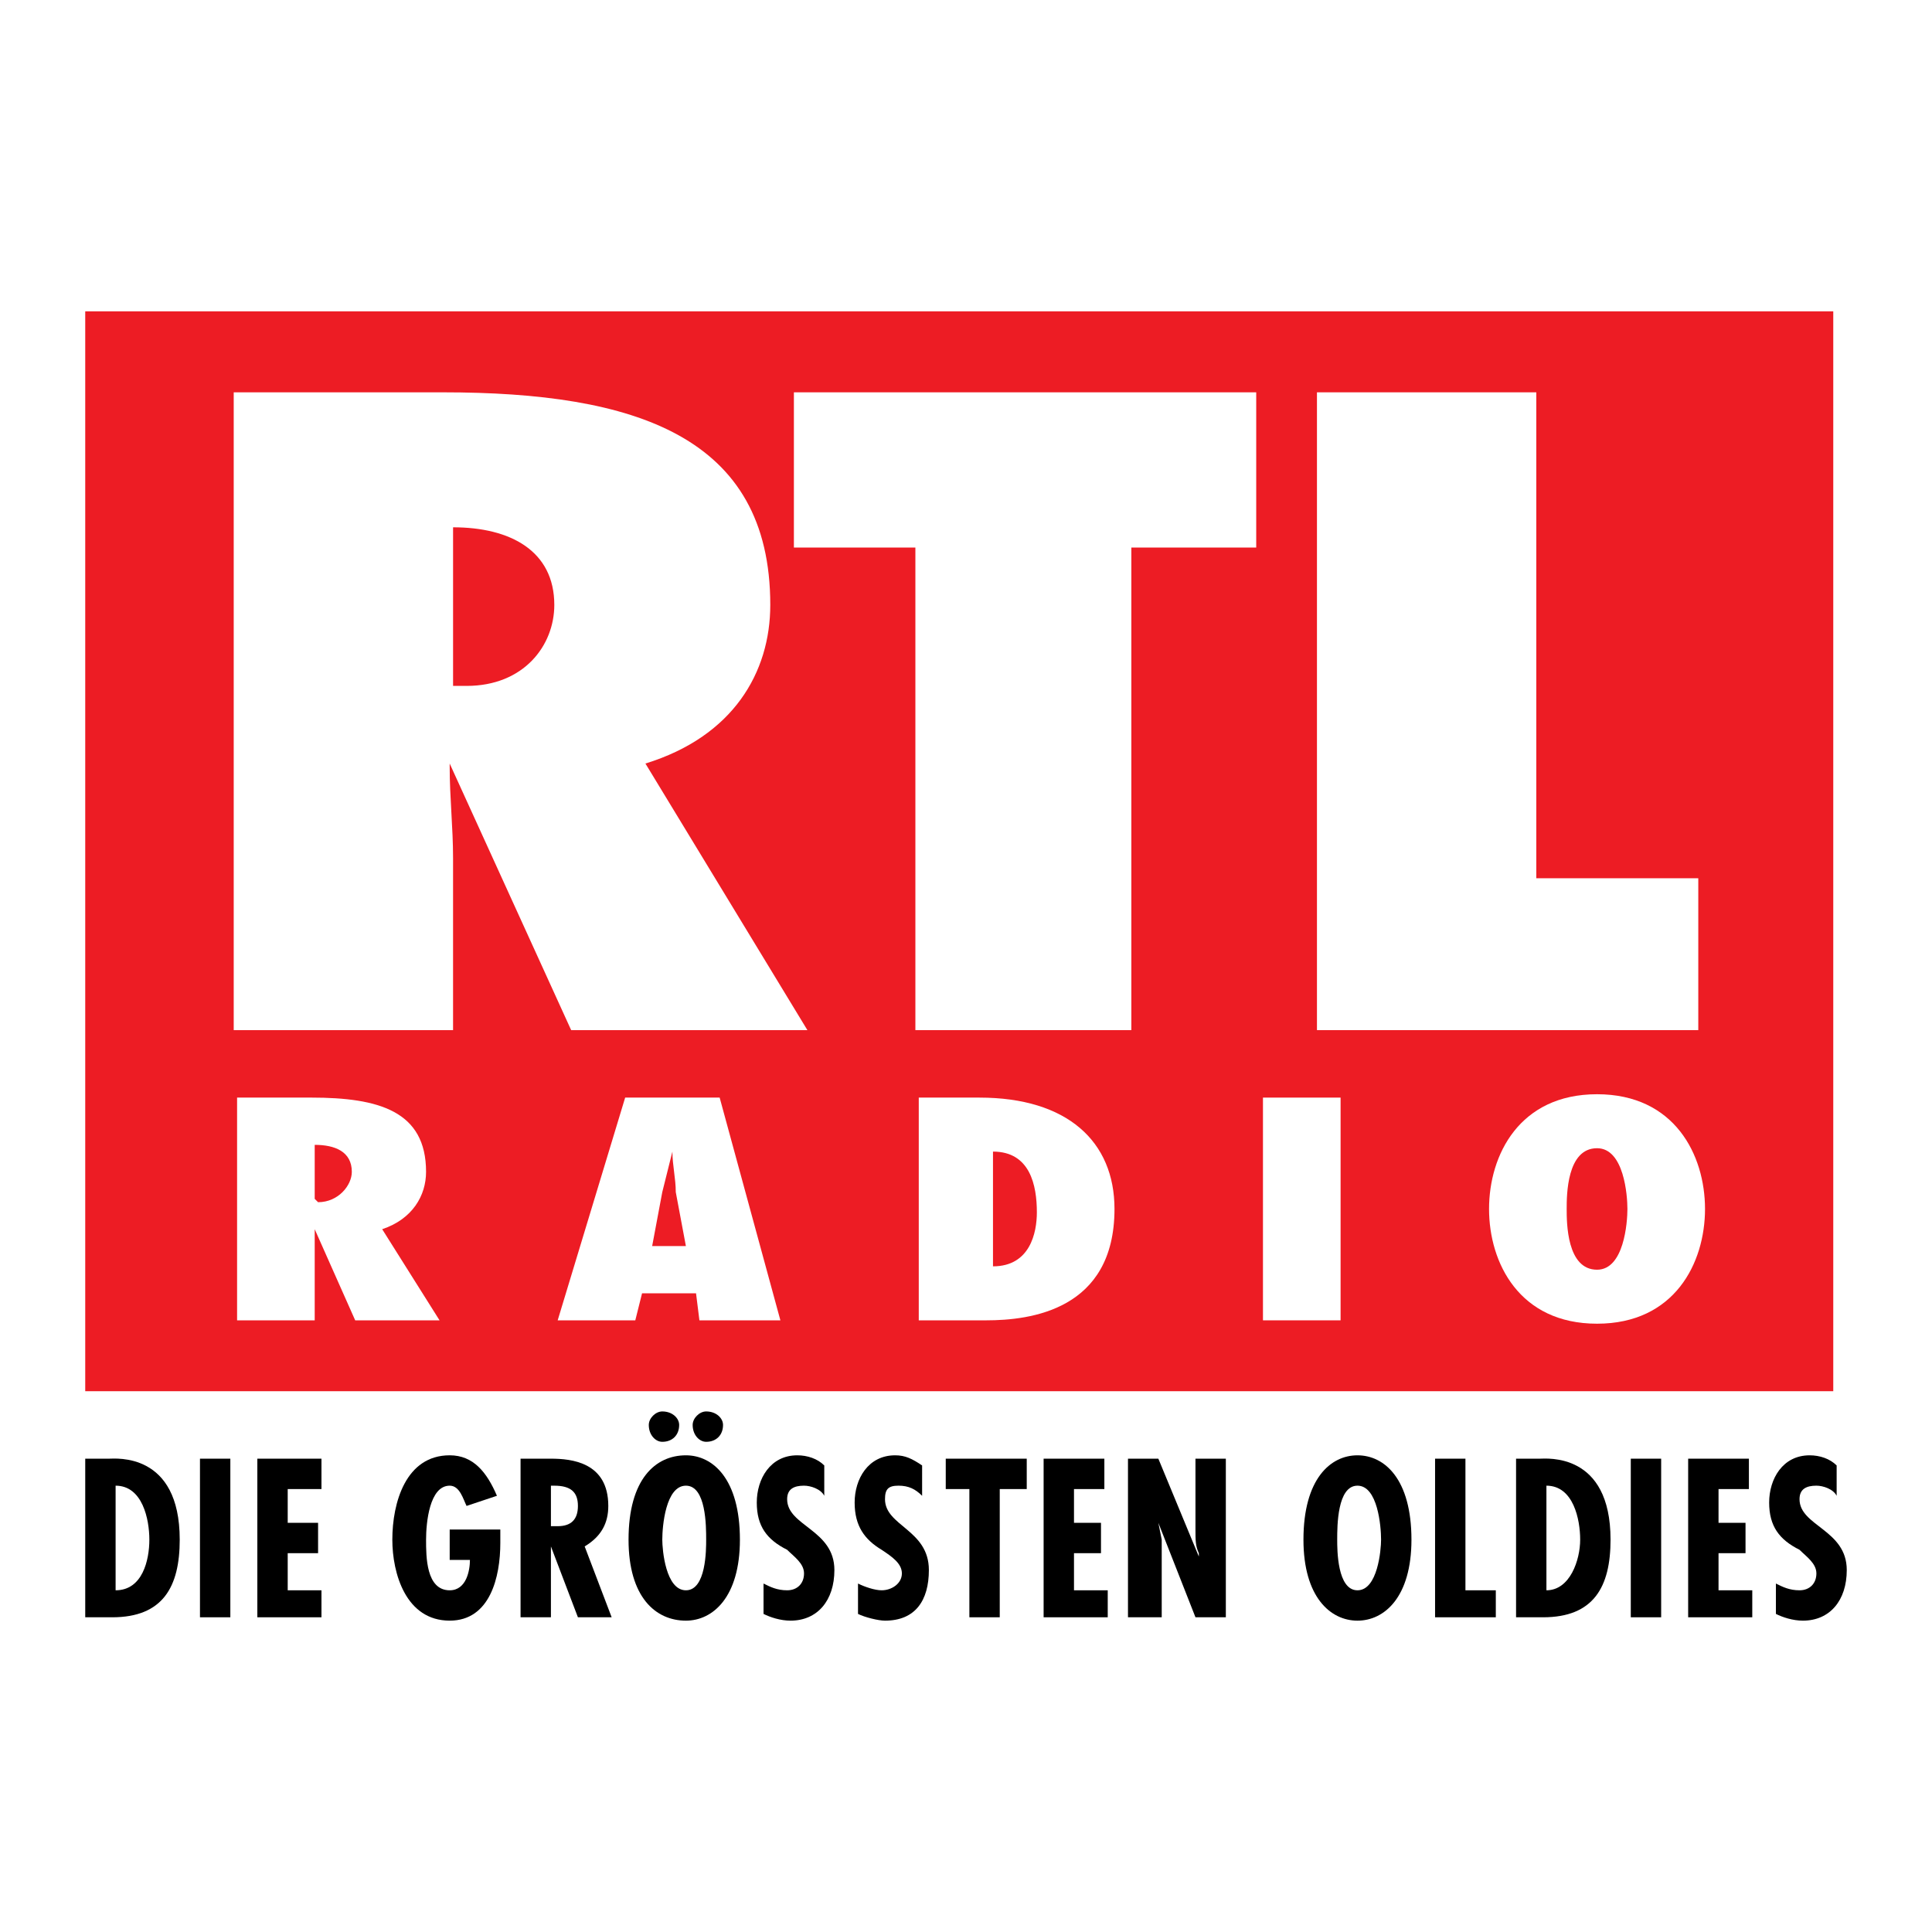 <?xml version="1.0" encoding="utf-8"?>
<!-- Generator: Adobe Illustrator 13.0.0, SVG Export Plug-In . SVG Version: 6.00 Build 14948)  -->
<!DOCTYPE svg PUBLIC "-//W3C//DTD SVG 1.0//EN" "http://www.w3.org/TR/2001/REC-SVG-20010904/DTD/svg10.dtd">
<svg version="1.0" id="Layer_1" xmlns="http://www.w3.org/2000/svg" xmlns:xlink="http://www.w3.org/1999/xlink" x="0px" y="0px"
	 width="192.756px" height="192.756px" viewBox="0 0 192.756 192.756" enable-background="new 0 0 192.756 192.756"
	 xml:space="preserve">
<g>
	<polygon fill-rule="evenodd" clip-rule="evenodd" fill="#FFFFFF" points="0,0 192.756,0 192.756,192.756 0,192.756 0,0 	"/>
	<polygon fill-rule="evenodd" clip-rule="evenodd" fill="#ED1C24" points="8.504,31.062 182.905,31.062 182.905,138.801 
		8.504,138.801 8.504,31.062 	"/>
	<path fill-rule="evenodd" clip-rule="evenodd" fill="#FFFFFF" d="M80.554,102.775l-16.16-26.598
		c8.753-2.694,12.457-9.091,12.457-15.824c0-16.834-13.467-21.211-32.658-21.211H23.318v63.633h21.884V85.604
		c0-3.03-0.337-6.06-0.337-9.09v-0.336l12.12,26.598H80.554L80.554,102.775z M45.203,68.433V52.609c5.723,0,10.1,2.357,10.1,7.744
		c0,4.04-3.03,8.08-8.753,8.08H45.203L45.203,68.433z"/>
	<polygon fill-rule="evenodd" clip-rule="evenodd" fill="#FFFFFF" points="112.875,102.775 112.875,54.629 125.333,54.629 
		125.333,39.142 79.207,39.142 79.207,54.629 91.328,54.629 91.328,102.775 112.875,102.775 	"/>
	<polygon fill-rule="evenodd" clip-rule="evenodd" fill="#FFFFFF" points="169.438,102.775 169.438,87.624 153.277,87.624 
		153.277,39.142 131.393,39.142 131.393,102.775 169.438,102.775 	"/>
	<path fill-rule="evenodd" clip-rule="evenodd" fill="#FFFFFF" d="M43.855,131.73l-5.724-9.092c3.03-1.01,4.377-3.367,4.377-5.723
		c0-6.061-4.713-7.408-11.447-7.408h-7.407v22.223h7.744v-5.725c0-1.346,0-2.357,0-3.367l0,0l4.04,9.092H43.855L43.855,131.73z
		 M31.398,119.609v-5.387c2.02,0,3.703,0.672,3.703,2.693c0,1.346-1.347,3.029-3.367,3.029L31.398,119.609L31.398,119.609z"/>
	<path fill-rule="evenodd" clip-rule="evenodd" fill="#FFFFFF" d="M77.86,131.73l-6.06-22.223h-9.427L55.64,131.73h7.744
		l0.673-2.695h5.387l0.337,2.695H77.86L77.86,131.73z M65.066,124.322l1.01-5.387c0.336-1.346,0.673-2.693,1.01-4.041l0,0
		c0,1.348,0.336,2.695,0.336,4.041l1.01,5.387H65.066L65.066,124.322z"/>
	<path fill-rule="evenodd" clip-rule="evenodd" fill="#FFFFFF" d="M91.665,131.73h6.734c4.377,0,12.794-1.012,12.794-11.111
		c0-6.734-4.714-11.111-13.468-11.111h-6.06V131.73L91.665,131.73z M99.071,114.895c3.704,0,4.377,3.367,4.377,6.061
		c0,2.021-0.673,5.387-4.377,5.387V114.895L99.071,114.895z"/>
	<polygon fill-rule="evenodd" clip-rule="evenodd" fill="#FFFFFF" points="126.006,131.73 133.75,131.73 133.75,109.508 
		126.006,109.508 126.006,131.73 	"/>
	<path fill-rule="evenodd" clip-rule="evenodd" fill="#FFFFFF" d="M148.563,120.619c0,5.387,3.03,11.447,10.774,11.447
		c7.743,0,10.773-6.061,10.773-11.447s-3.03-11.447-10.773-11.447C151.594,109.172,148.563,115.232,148.563,120.619L148.563,120.619
		z M156.308,120.619c0-1.348,0-6.061,3.03-6.061c2.693,0,3.03,4.713,3.03,6.061s-0.337,6.061-3.03,6.061
		C156.308,126.68,156.308,121.967,156.308,120.619L156.308,120.619z"/>
	<path fill-rule="evenodd" clip-rule="evenodd" d="M11.197,161.357c5.05,0,6.734-3.029,6.734-7.744c0-8.754-6.397-8.08-7.07-8.08
		H8.504v15.824H11.197L11.197,161.357z M11.534,158.664v-10.438c2.693,0,3.367,3.367,3.367,5.387
		C14.901,155.635,14.228,158.664,11.534,158.664L11.534,158.664z"/>
	<polygon fill-rule="evenodd" clip-rule="evenodd" points="19.951,161.357 22.981,161.357 22.981,145.533 19.951,145.533 
		19.951,161.357 	"/>
	<polygon fill-rule="evenodd" clip-rule="evenodd" points="25.675,145.533 25.675,161.357 32.072,161.357 32.072,158.664 
		28.705,158.664 28.705,154.961 31.735,154.961 31.735,151.932 28.705,151.932 28.705,148.564 32.072,148.564 32.072,145.533 
		25.675,145.533 	"/>
	<path fill-rule="evenodd" clip-rule="evenodd" d="M44.866,152.604v3.031h2.02c0,1.01-0.336,3.029-2.02,3.029
		c-2.357,0-2.357-3.367-2.357-5.051c0-1.682,0.336-5.387,2.357-5.387c1.01,0,1.347,1.348,1.684,2.021l3.03-1.012
		c-1.01-2.355-2.356-4.039-4.713-4.039c-4.377,0-5.724,4.713-5.724,8.416c0,3.367,1.347,8.08,5.724,8.08
		c4.04,0,5.05-4.377,5.05-7.742v-1.348H44.866L44.866,152.604z"/>
	<path fill-rule="evenodd" clip-rule="evenodd" d="M54.966,161.357v-7.07l0,0l2.693,7.07h3.367l-2.693-7.07
		c1.683-1.01,2.357-2.355,2.357-4.039c0-4.377-3.704-4.715-5.724-4.715h-3.03v15.824H54.966L54.966,161.357z M54.966,148.227h0.336
		c1.683,0,2.357,0.674,2.357,2.021c0,1.346-0.674,2.02-2.02,2.02h-0.673V148.227L54.966,148.227z"/>
	<path fill-rule="evenodd" clip-rule="evenodd" d="M68.434,145.197c-3.03,0-5.724,2.355-5.724,8.416c0,5.725,2.693,8.08,5.724,8.08
		c2.693,0,5.387-2.355,5.387-8.08C73.82,147.553,71.127,145.197,68.434,145.197L68.434,145.197z M66.077,153.613
		c0-1.346,0.336-5.387,2.357-5.387c2.02,0,2.02,4.041,2.02,5.387c0,1.01,0,5.051-2.02,5.051
		C66.413,158.664,66.077,154.623,66.077,153.613L66.077,153.613z M67.76,142.166c0-0.672-0.673-1.346-1.683-1.346
		c-0.673,0-1.347,0.674-1.347,1.346c0,1.01,0.673,1.684,1.347,1.684C67.087,143.85,67.76,143.176,67.76,142.166L67.76,142.166z
		 M72.137,142.166c0-0.672-0.673-1.346-1.683-1.346c-0.673,0-1.347,0.674-1.347,1.346c0,1.01,0.673,1.684,1.347,1.684
		C71.463,143.85,72.137,143.176,72.137,142.166L72.137,142.166z"/>
	<path fill-rule="evenodd" clip-rule="evenodd" d="M82.237,146.207c-0.673-0.674-1.684-1.01-2.693-1.01
		c-2.693,0-4.04,2.355-4.04,4.713s1.01,3.703,3.03,4.713c0.673,0.674,1.684,1.348,1.684,2.357s-0.673,1.684-1.684,1.684
		c-1.01,0-1.683-0.336-2.356-0.674v3.031c0.673,0.336,1.683,0.672,2.693,0.672c2.693,0,4.377-2.02,4.377-5.049
		c0-4.041-4.714-4.377-4.714-7.07c0-1.01,0.673-1.348,1.684-1.348c0.673,0,1.683,0.338,2.02,1.01V146.207L82.237,146.207z"/>
	<path fill-rule="evenodd" clip-rule="evenodd" d="M92.001,146.207c-1.01-0.674-1.683-1.01-2.693-1.01
		c-2.693,0-4.04,2.355-4.04,4.713s1.01,3.703,2.693,4.713c1.01,0.674,2.02,1.348,2.02,2.357s-1.01,1.684-2.02,1.684
		c-0.673,0-1.683-0.336-2.357-0.674v3.031c0.674,0.336,2.021,0.672,2.693,0.672c3.03,0,4.377-2.02,4.377-5.049
		c0-4.041-4.377-4.377-4.377-7.07c0-1.01,0.337-1.348,1.347-1.348c1.01,0,1.683,0.338,2.356,1.01V146.207L92.001,146.207z"/>
	<polygon fill-rule="evenodd" clip-rule="evenodd" points="94.358,145.533 94.358,148.564 96.715,148.564 96.715,161.357 
		99.745,161.357 99.745,148.564 102.438,148.564 102.438,145.533 94.358,145.533 	"/>
	<polygon fill-rule="evenodd" clip-rule="evenodd" points="104.122,145.533 104.122,161.357 110.519,161.357 110.519,158.664 
		107.152,158.664 107.152,154.961 109.846,154.961 109.846,151.932 107.152,151.932 107.152,148.564 110.182,148.564 
		110.182,145.533 104.122,145.533 	"/>
	<path fill-rule="evenodd" clip-rule="evenodd" d="M112.539,145.533v15.824h3.366v-7.07v-0.674l-0.337-1.682l0,0l3.704,9.426h3.03
		v-15.824h-3.03v7.07c0,1.01,0,1.684,0.337,2.357v0.336l-4.041-9.764H112.539L112.539,145.533z"/>
	<path fill-rule="evenodd" clip-rule="evenodd" d="M135.434,145.197c-2.694,0-5.388,2.355-5.388,8.416
		c0,5.725,2.693,8.08,5.388,8.08c2.693,0,5.387-2.355,5.387-8.08C140.82,147.553,138.127,145.197,135.434,145.197L135.434,145.197z
		 M133.413,153.613c0-1.346,0-5.387,2.021-5.387c2.02,0,2.356,4.041,2.356,5.387c0,1.01-0.337,5.051-2.356,5.051
		C133.413,158.664,133.413,154.623,133.413,153.613L133.413,153.613z"/>
	<polygon fill-rule="evenodd" clip-rule="evenodd" points="143.177,145.533 143.177,161.357 149.237,161.357 149.237,158.664 
		146.207,158.664 146.207,145.533 143.177,145.533 	"/>
	<path fill-rule="evenodd" clip-rule="evenodd" d="M153.95,161.357c5.051,0,6.734-3.029,6.734-7.744c0-8.754-6.397-8.08-7.07-8.08
		h-2.356v15.824H153.95L153.95,161.357z M154.287,158.664v-10.438c2.693,0,3.367,3.367,3.367,5.387
		C157.654,155.635,156.644,158.664,154.287,158.664L154.287,158.664z"/>
	<polygon fill-rule="evenodd" clip-rule="evenodd" points="162.704,161.357 165.734,161.357 165.734,145.533 162.704,145.533 
		162.704,161.357 	"/>
	<polygon fill-rule="evenodd" clip-rule="evenodd" points="168.428,145.533 168.428,161.357 174.825,161.357 174.825,158.664 
		171.458,158.664 171.458,154.961 174.151,154.961 174.151,151.932 171.458,151.932 171.458,148.564 174.488,148.564 
		174.488,145.533 168.428,145.533 	"/>
	<path fill-rule="evenodd" clip-rule="evenodd" d="M183.242,146.207c-0.674-0.674-1.684-1.01-2.693-1.01
		c-2.693,0-4.04,2.355-4.04,4.713s1.01,3.703,3.03,4.713c0.673,0.674,1.683,1.348,1.683,2.357s-0.673,1.684-1.683,1.684
		c-1.011,0-1.684-0.336-2.357-0.674v3.031c0.674,0.336,1.684,0.672,2.693,0.672c2.693,0,4.377-2.02,4.377-5.049
		c0-4.041-4.713-4.377-4.713-7.07c0-1.01,0.673-1.348,1.683-1.348c0.674,0,1.684,0.338,2.021,1.01V146.207L183.242,146.207z"/>
</g>
</svg>
